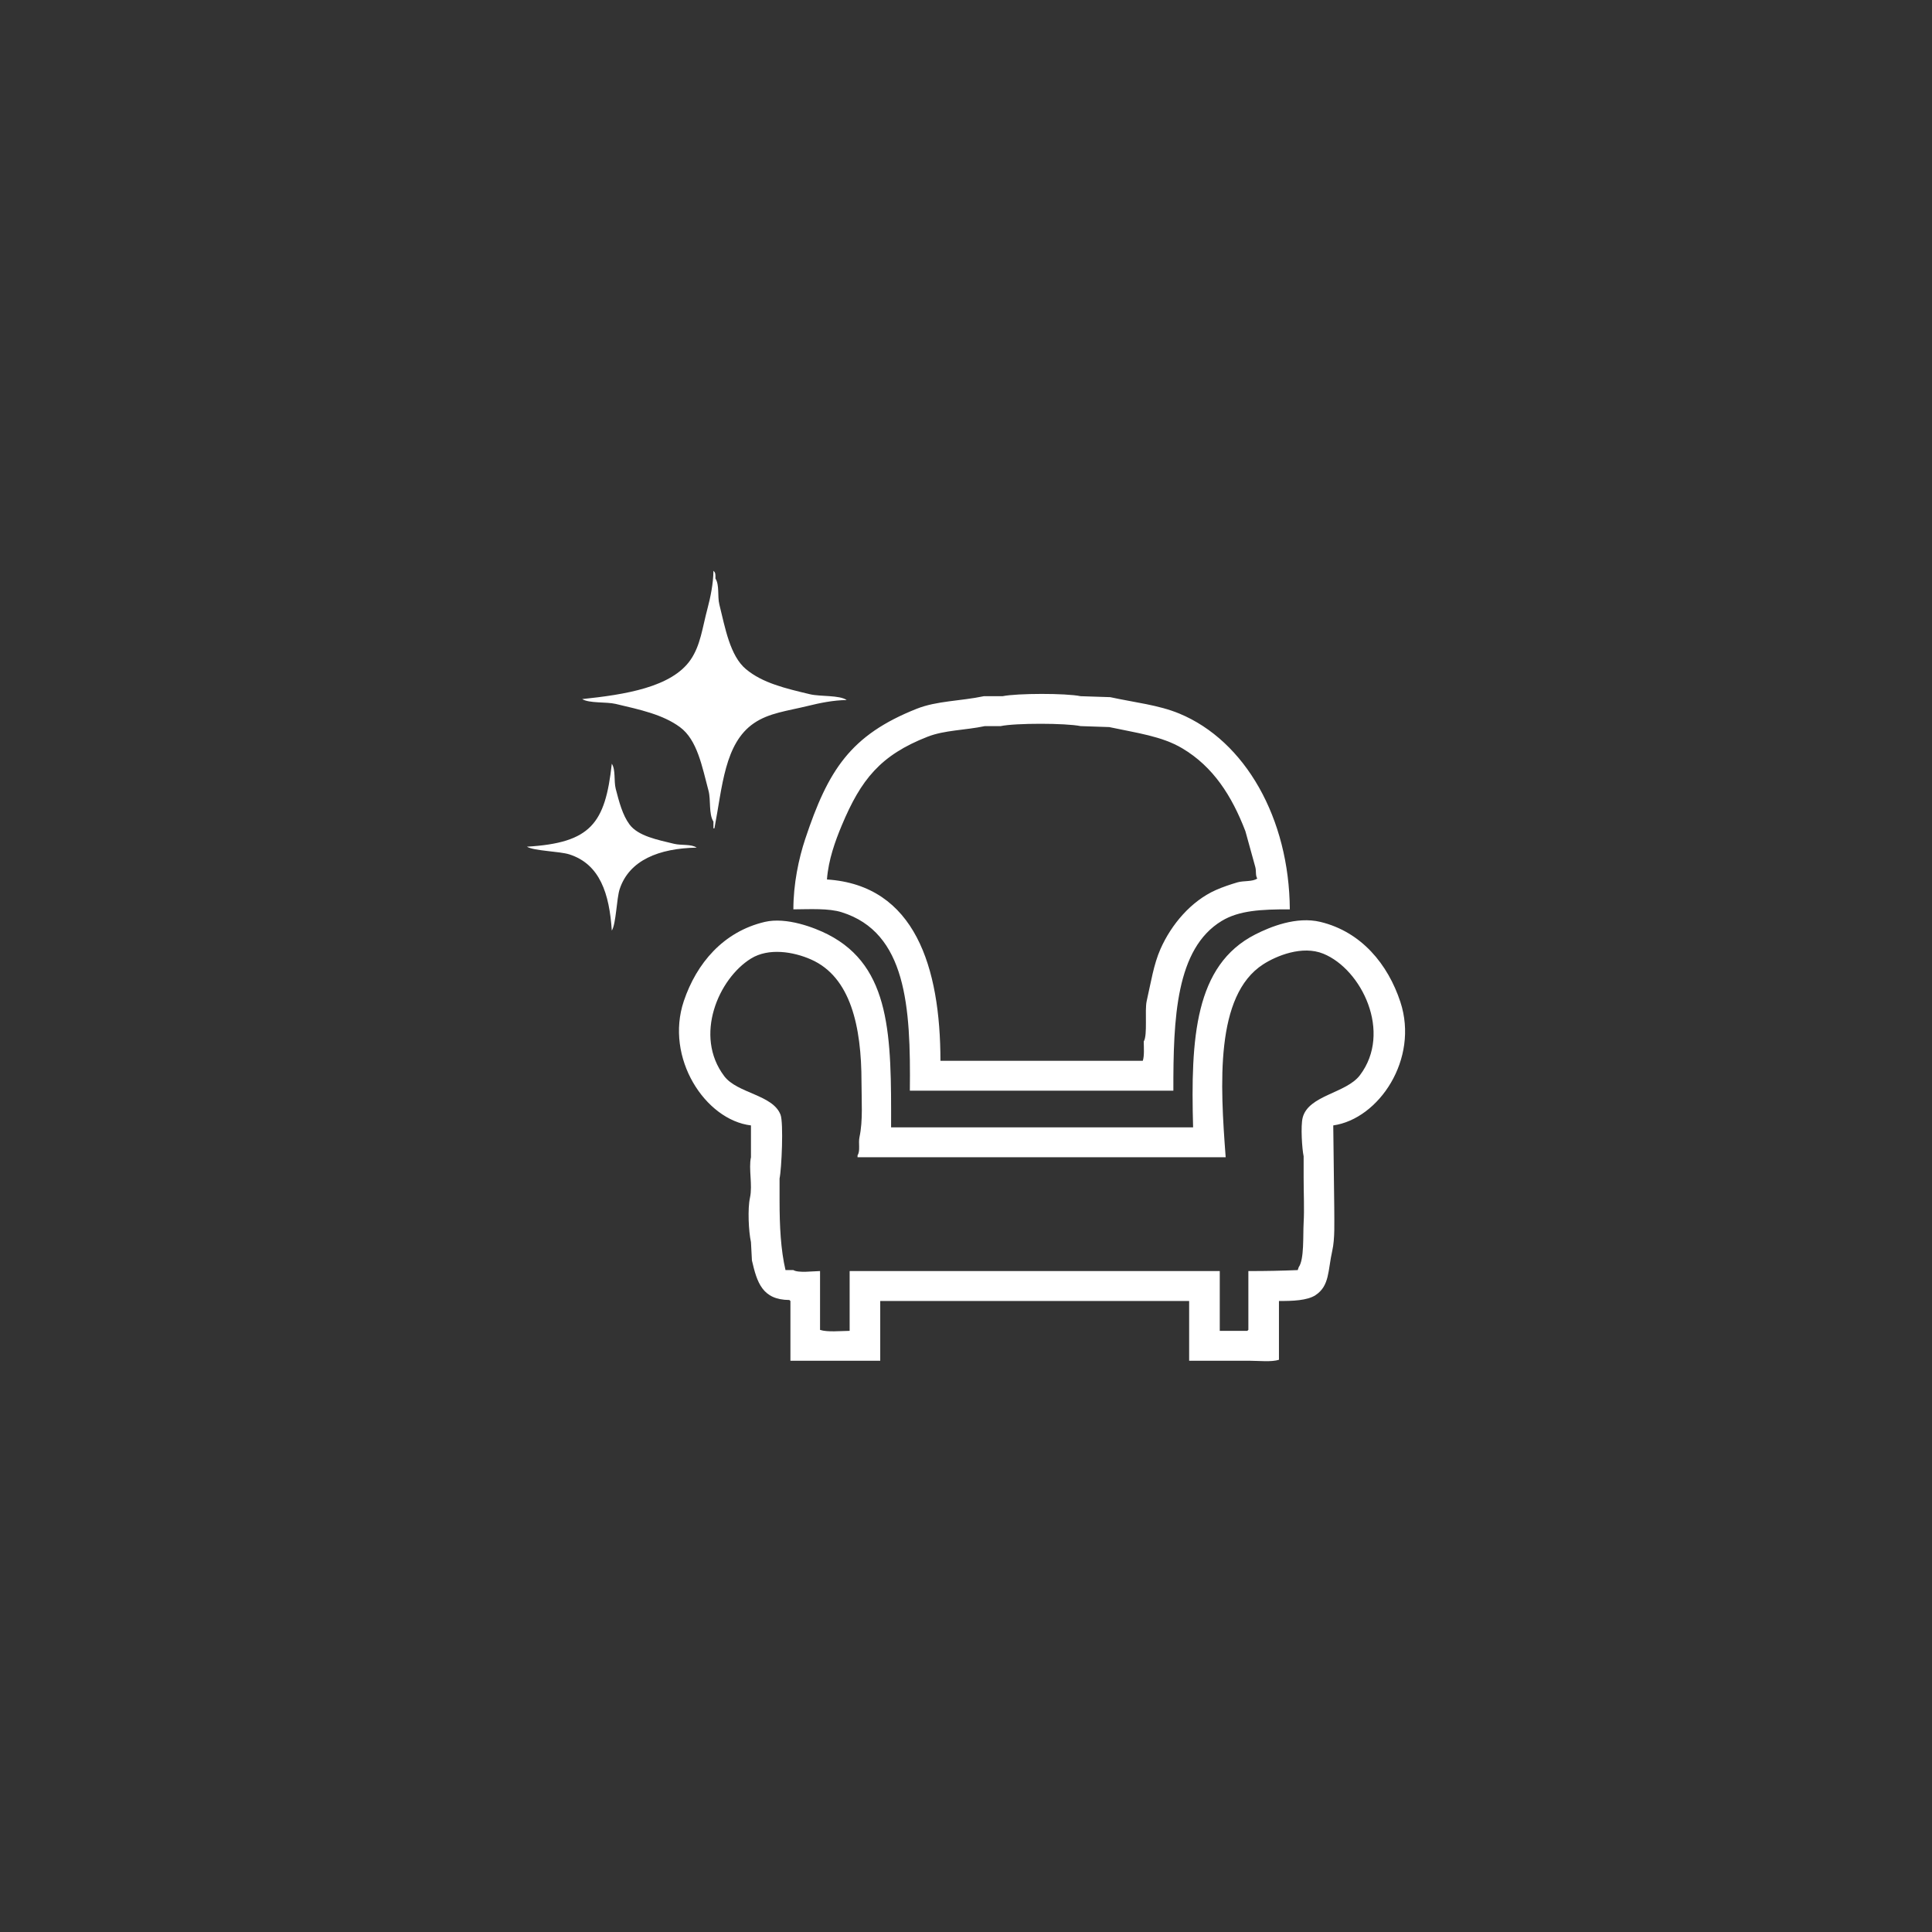 <svg width="66" height="66" viewBox="0 0 66 66" fill="none" xmlns="http://www.w3.org/2000/svg">
<rect x="0" y="0" width="66" height="66" fill="#333333" stroke="none"/>
<path d="M23.226 24.838C23.824 25.276 23.986 26.199 24.204 27.012C24.289 27.331 24.205 27.81 24.372 28.067V28.297H24.406C24.68 26.881 24.746 25.395 25.755 24.706C26.272 24.352 26.888 24.29 27.609 24.113C27.999 24.017 28.466 23.919 28.924 23.915C28.688 23.743 28.022 23.799 27.677 23.718C26.819 23.514 26.053 23.333 25.485 22.861C24.937 22.405 24.772 21.446 24.575 20.653C24.503 20.365 24.585 19.986 24.44 19.764C24.443 19.623 24.446 19.562 24.372 19.5C24.368 19.937 24.27 20.409 24.17 20.785C23.992 21.452 23.932 22.038 23.597 22.531C22.95 23.483 21.338 23.729 19.888 23.882C20.131 24.032 20.708 23.97 21.034 24.047C21.872 24.245 22.641 24.408 23.226 24.838ZM27.103 31.065C27.68 31.06 28.312 31.024 28.755 31.164C30.962 31.858 31.114 34.381 31.082 37.26H40.084C40.079 34.781 40.171 32.407 41.736 31.46C42.328 31.103 43.079 31.062 44.062 31.065C44.042 27.959 42.541 25.309 40.286 24.376C39.573 24.081 38.777 24.001 37.926 23.816C37.589 23.805 37.252 23.794 36.915 23.783C36.419 23.678 34.748 23.681 34.251 23.783H33.611C32.811 23.952 32.002 23.94 31.318 24.212C29.046 25.113 28.289 26.314 27.508 28.66C27.284 29.332 27.102 30.204 27.103 31.065ZM28.755 28.199C29.411 26.631 30.075 25.798 31.689 25.167C32.274 24.939 32.968 24.948 33.644 24.805H34.184C34.689 24.698 36.408 24.7 36.915 24.805C37.24 24.816 37.566 24.827 37.892 24.838C38.829 25.039 39.688 25.147 40.387 25.563C41.446 26.192 42.081 27.187 42.545 28.396C42.658 28.802 42.77 29.209 42.882 29.615C42.923 29.764 42.881 29.903 42.95 30.011C42.79 30.127 42.489 30.08 42.275 30.142C42.044 30.21 41.764 30.303 41.534 30.406C40.69 30.782 40.018 31.576 39.645 32.416C39.408 32.952 39.318 33.563 39.173 34.195C39.099 34.523 39.209 35.359 39.072 35.579C39.075 35.792 39.095 36.078 39.039 36.238H32.127C32.124 33.05 31.262 30.24 28.25 30.044C28.3 29.368 28.535 28.726 28.755 28.199ZM23.024 28.825C22.461 28.688 21.803 28.563 21.506 28.166C21.266 27.844 21.148 27.387 21.034 26.947C20.965 26.674 21.038 26.302 20.9 26.09C20.675 28.135 20.183 28.795 18 28.924C18.245 29.072 19.116 29.08 19.45 29.187C20.497 29.523 20.817 30.53 20.9 31.79C21.048 31.557 21.063 30.694 21.169 30.373C21.497 29.383 22.511 28.981 23.799 28.956C23.608 28.827 23.284 28.888 23.024 28.825ZM47.839 34.228C47.415 32.941 46.508 31.832 45.108 31.494C44.285 31.295 43.389 31.664 42.882 31.922C40.814 32.975 40.674 35.469 40.758 38.512H30.441C30.448 35.416 30.45 33.031 28.283 31.922C27.825 31.687 26.864 31.32 26.125 31.494C24.71 31.827 23.795 32.908 23.361 34.195C22.706 36.138 24.091 38.259 25.654 38.446V39.533C25.567 39.927 25.716 40.482 25.62 40.917C25.538 41.288 25.572 42.06 25.654 42.433C25.665 42.641 25.676 42.85 25.687 43.059C25.861 43.808 26.039 44.405 26.968 44.41C26.999 44.445 26.966 44.413 27.002 44.442V46.485H30.07V44.443H40.623V46.485H42.68C42.995 46.485 43.437 46.535 43.691 46.452V44.443C44.151 44.447 44.658 44.429 44.939 44.245C45.425 43.925 45.36 43.403 45.512 42.729C45.606 42.312 45.58 41.754 45.58 41.246C45.568 40.313 45.557 39.379 45.546 38.446C47.105 38.223 48.48 36.18 47.839 34.228ZM46.456 36.732C45.988 37.351 44.698 37.411 44.501 38.182C44.428 38.467 44.481 39.259 44.534 39.5V40.225C44.534 40.77 44.561 41.305 44.534 41.774C44.509 42.217 44.558 43.02 44.366 43.289C44.355 43.322 44.343 43.355 44.332 43.388C43.822 43.41 43.209 43.423 42.646 43.421V45.431C42.61 45.461 42.643 45.428 42.613 45.464H41.669V43.421H29.025V45.464C28.713 45.467 28.265 45.514 28.014 45.431V43.421C27.776 43.425 27.268 43.492 27.103 43.388H26.834C26.673 42.7 26.631 41.896 26.631 41.016V40.258C26.701 39.94 26.77 38.36 26.665 38.083C26.403 37.394 25.191 37.355 24.743 36.765C23.693 35.382 24.55 33.428 25.654 32.746C26.257 32.372 27.105 32.51 27.71 32.779C29.056 33.375 29.43 35.058 29.43 36.963C29.43 37.596 29.483 38.282 29.362 38.841C29.316 39.055 29.397 39.311 29.295 39.467V39.533H41.871C41.684 37.057 41.499 34.008 43.152 32.943C43.601 32.654 44.485 32.285 45.209 32.581C46.51 33.112 47.57 35.262 46.456 36.732Z" fill="white"/>
</svg>
